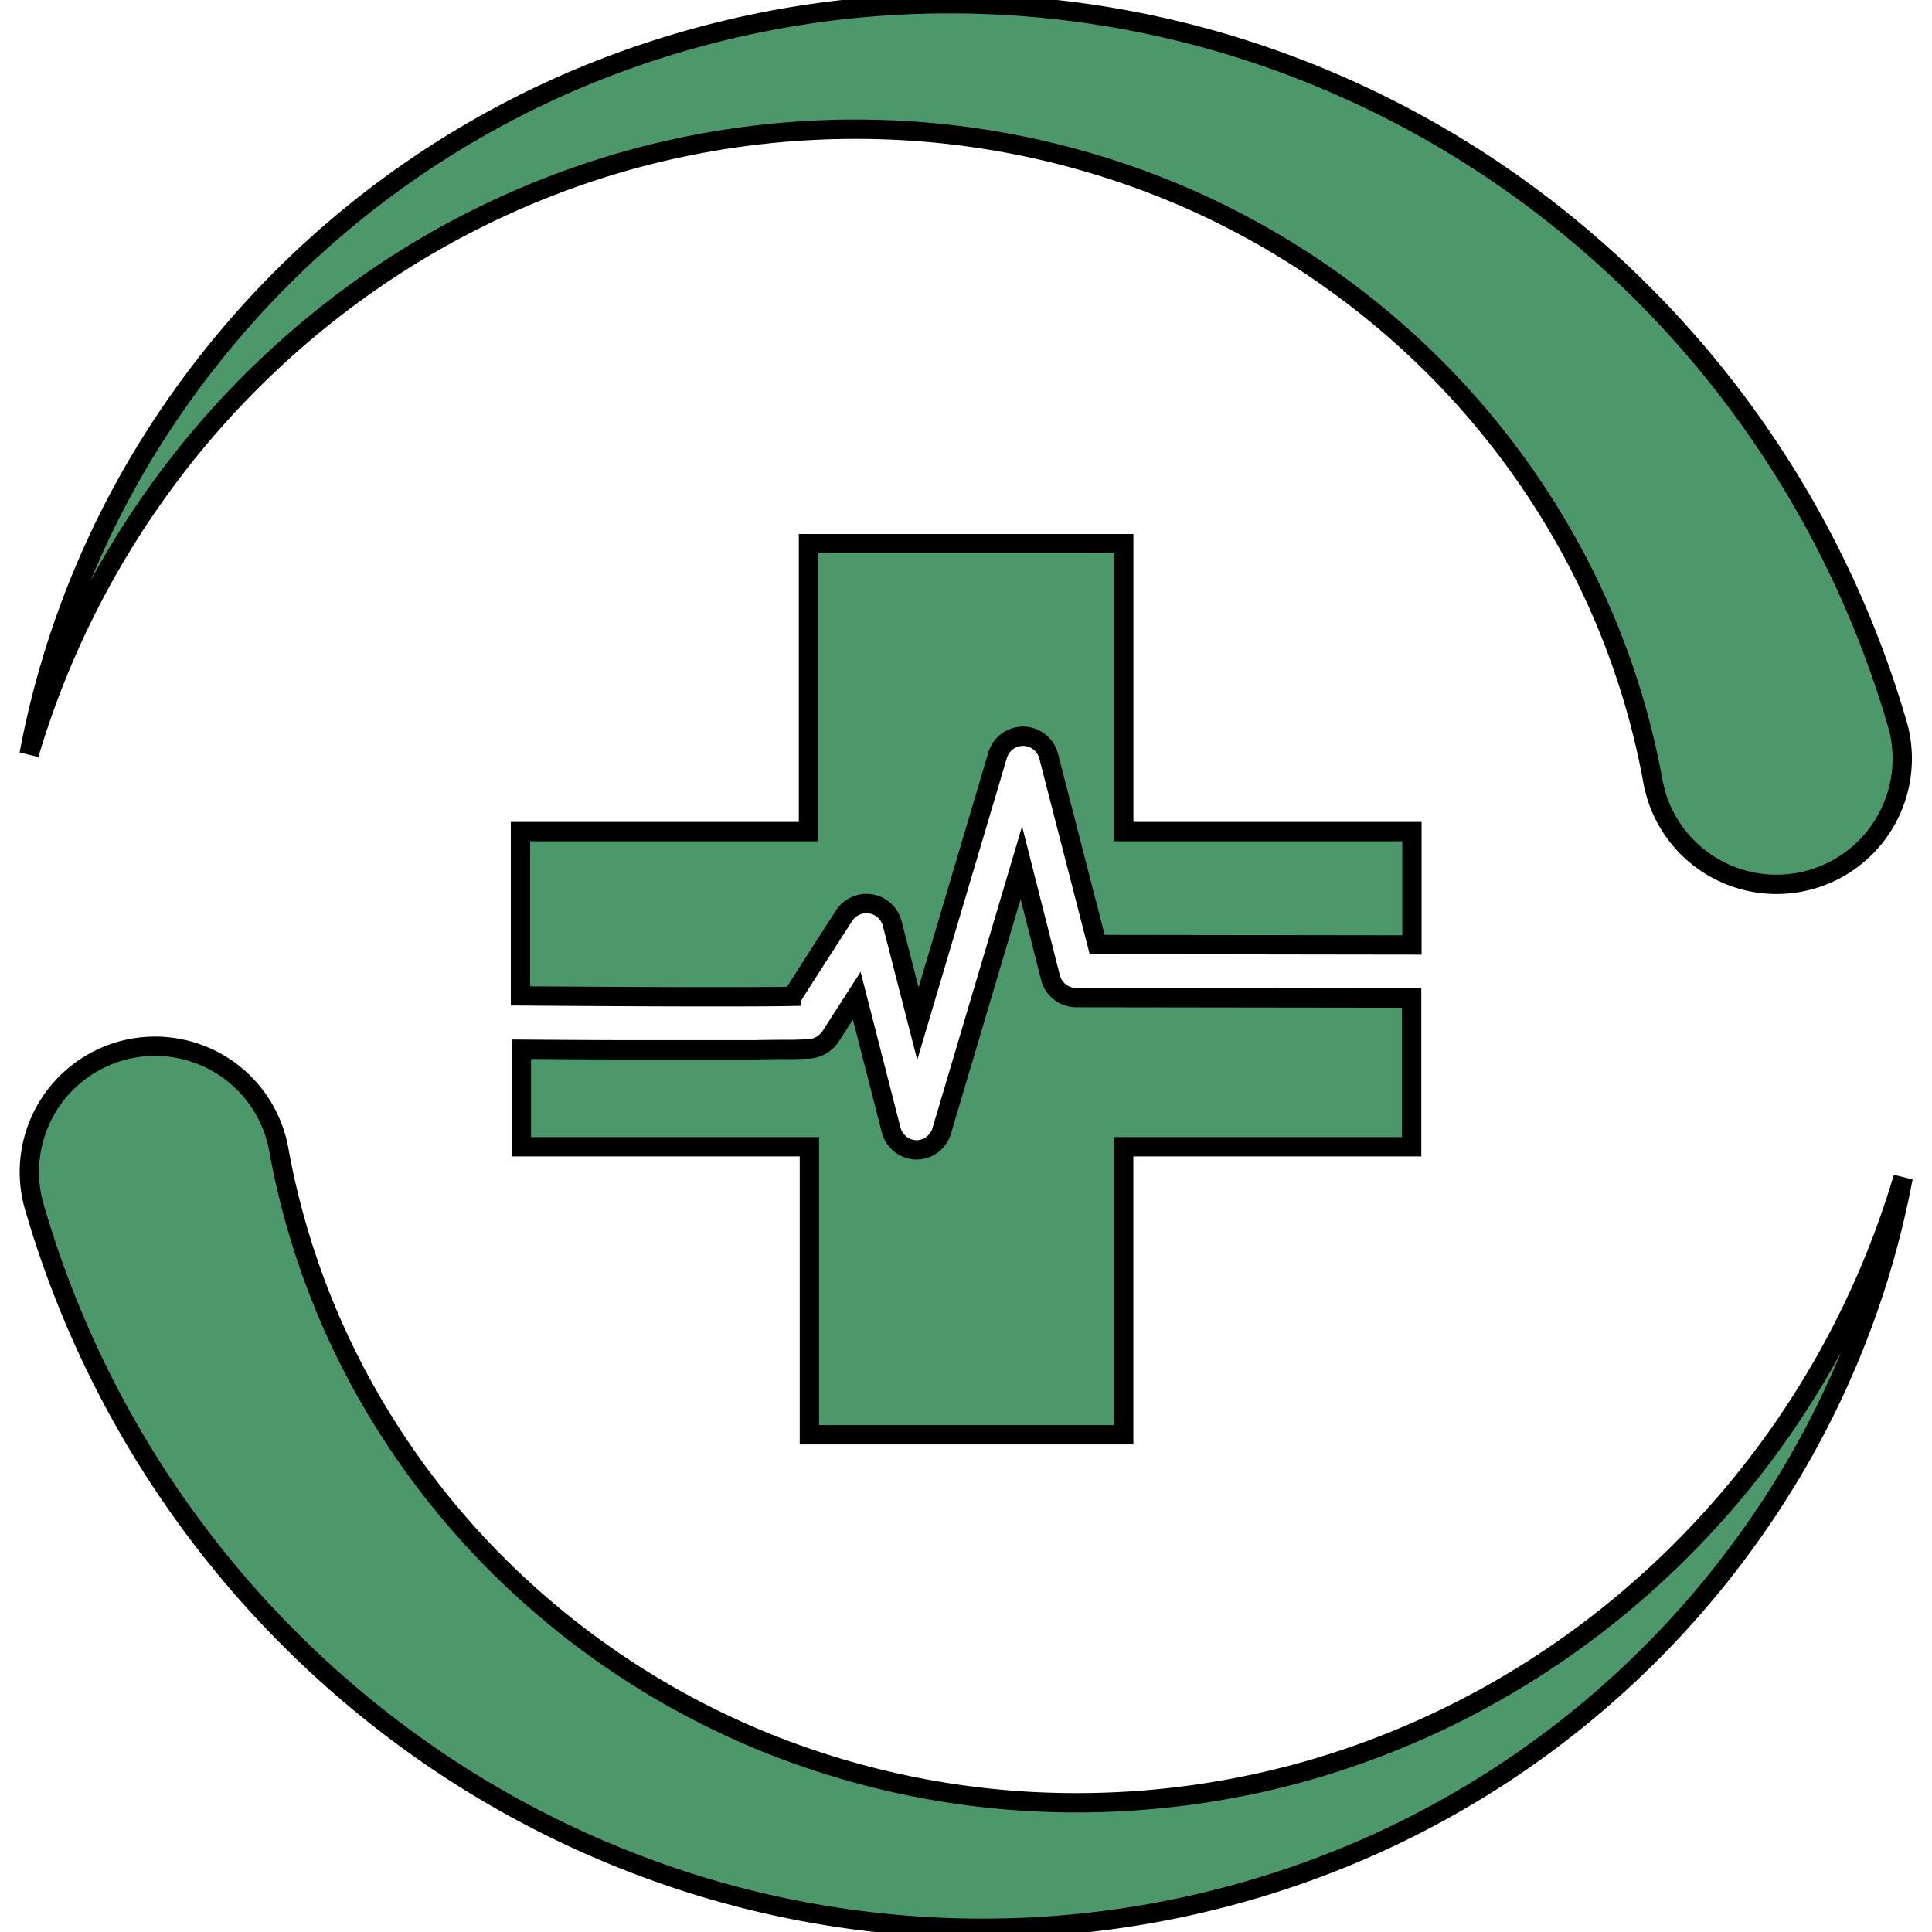 <svg width="100" height="100" xmlns="http://www.w3.org/2000/svg">

 <g>
  <title>Layer 1</title>
  <g stroke="null">

   <path stroke="null" fill="#4d986b" d="m85.578,40.566a40.09,40.09 0 0 0 -4.541,-12.63a41.369,41.369 0 0 0 -8.603,-10.648a41.915,41.915 0 0 0 -11.845,-7.393a42.854,42.854 0 0 0 -13.883,-3.14a43.855,43.855 0 0 0 -14.417,1.606a44.444,44.444 0 0 0 -13.324,6.376a45.618,45.618 0 0 0 -17.459,24.302a46.599,46.599 0 0 1 5.391,-14.616a48.189,48.189 0 0 1 23.799,-20.671a49.462,49.462 0 0 1 16.01,-3.5a50.178,50.178 0 0 1 16.54,1.963a50.888,50.888 0 0 1 15.218,7.409a52.102,52.102 0 0 1 19.752,27.888l0.029,0.095a6.507,6.507 0 0 1 -12.493,3.631c-0.065,-0.219 -0.118,-0.448 -0.173,-0.671z" class="cls-1"/>
   <path stroke="null" fill="#4d986b" d="m14.418,59.434a40.09,40.09 0 0 0 4.541,12.63a41.369,41.369 0 0 0 8.617,10.648a41.961,41.961 0 0 0 11.845,7.393a42.886,42.886 0 0 0 13.883,3.14a43.855,43.855 0 0 0 14.417,-1.606a44.444,44.444 0 0 0 13.324,-6.376a45.575,45.575 0 0 0 17.459,-24.312a46.599,46.599 0 0 1 -5.401,14.626a48.189,48.189 0 0 1 -23.799,20.671a49.442,49.442 0 0 1 -16.01,3.5a50.178,50.178 0 0 1 -16.54,-1.963a50.888,50.888 0 0 1 -15.218,-7.409a52.102,52.102 0 0 1 -19.752,-27.888l-0.029,-0.095a6.507,6.507 0 0 1 12.496,-3.631c0.072,0.219 0.124,0.448 0.167,0.671z" class="cls-1"/>
   <path stroke="null" fill="#4d986b" d="m41.013,51.57c0.484,-0.765 1.384,-2.166 2.679,-4.174a1.377,1.377 0 0 1 2.489,0.406l1.331,5.182l4.125,-13.896a1.377,1.377 0 0 1 1.309,-0.981l0.026,0a1.377,1.377 0 0 1 1.309,1.037l2.509,9.745l16.291,0.023l0,-5.869l-14.917,0l0,-14.904l-16.317,0l0,14.904l-14.907,0l0,8.505c7.279,0.056 12.333,0.059 14.073,0.023z" class="cls-1"/>
   <path stroke="null" fill="#4d986b" d="m55.708,51.636a1.377,1.377 0 0 1 -1.335,-1.034l-1.508,-5.947l-4.122,13.883a1.377,1.377 0 0 1 -1.309,0.981l0,0a1.384,1.384 0 0 1 -1.309,-1.034l-1.78,-6.948c-0.749,1.165 -1.23,1.917 -1.309,2.038a1.485,1.485 0 0 1 -1.335,0.723l-0.605,0.02c-0.465,0 -1.148,0 -2.025,0.02c-1.492,0 -3.598,0 -6.215,0q-2.025,0 -5.869,-0.029l0,5.048l14.907,0l0,14.907l16.268,0l0,-14.907l14.904,0l0,-7.697l-17.361,-0.023z" class="cls-1"/>
  </g>
 </g>
</svg>